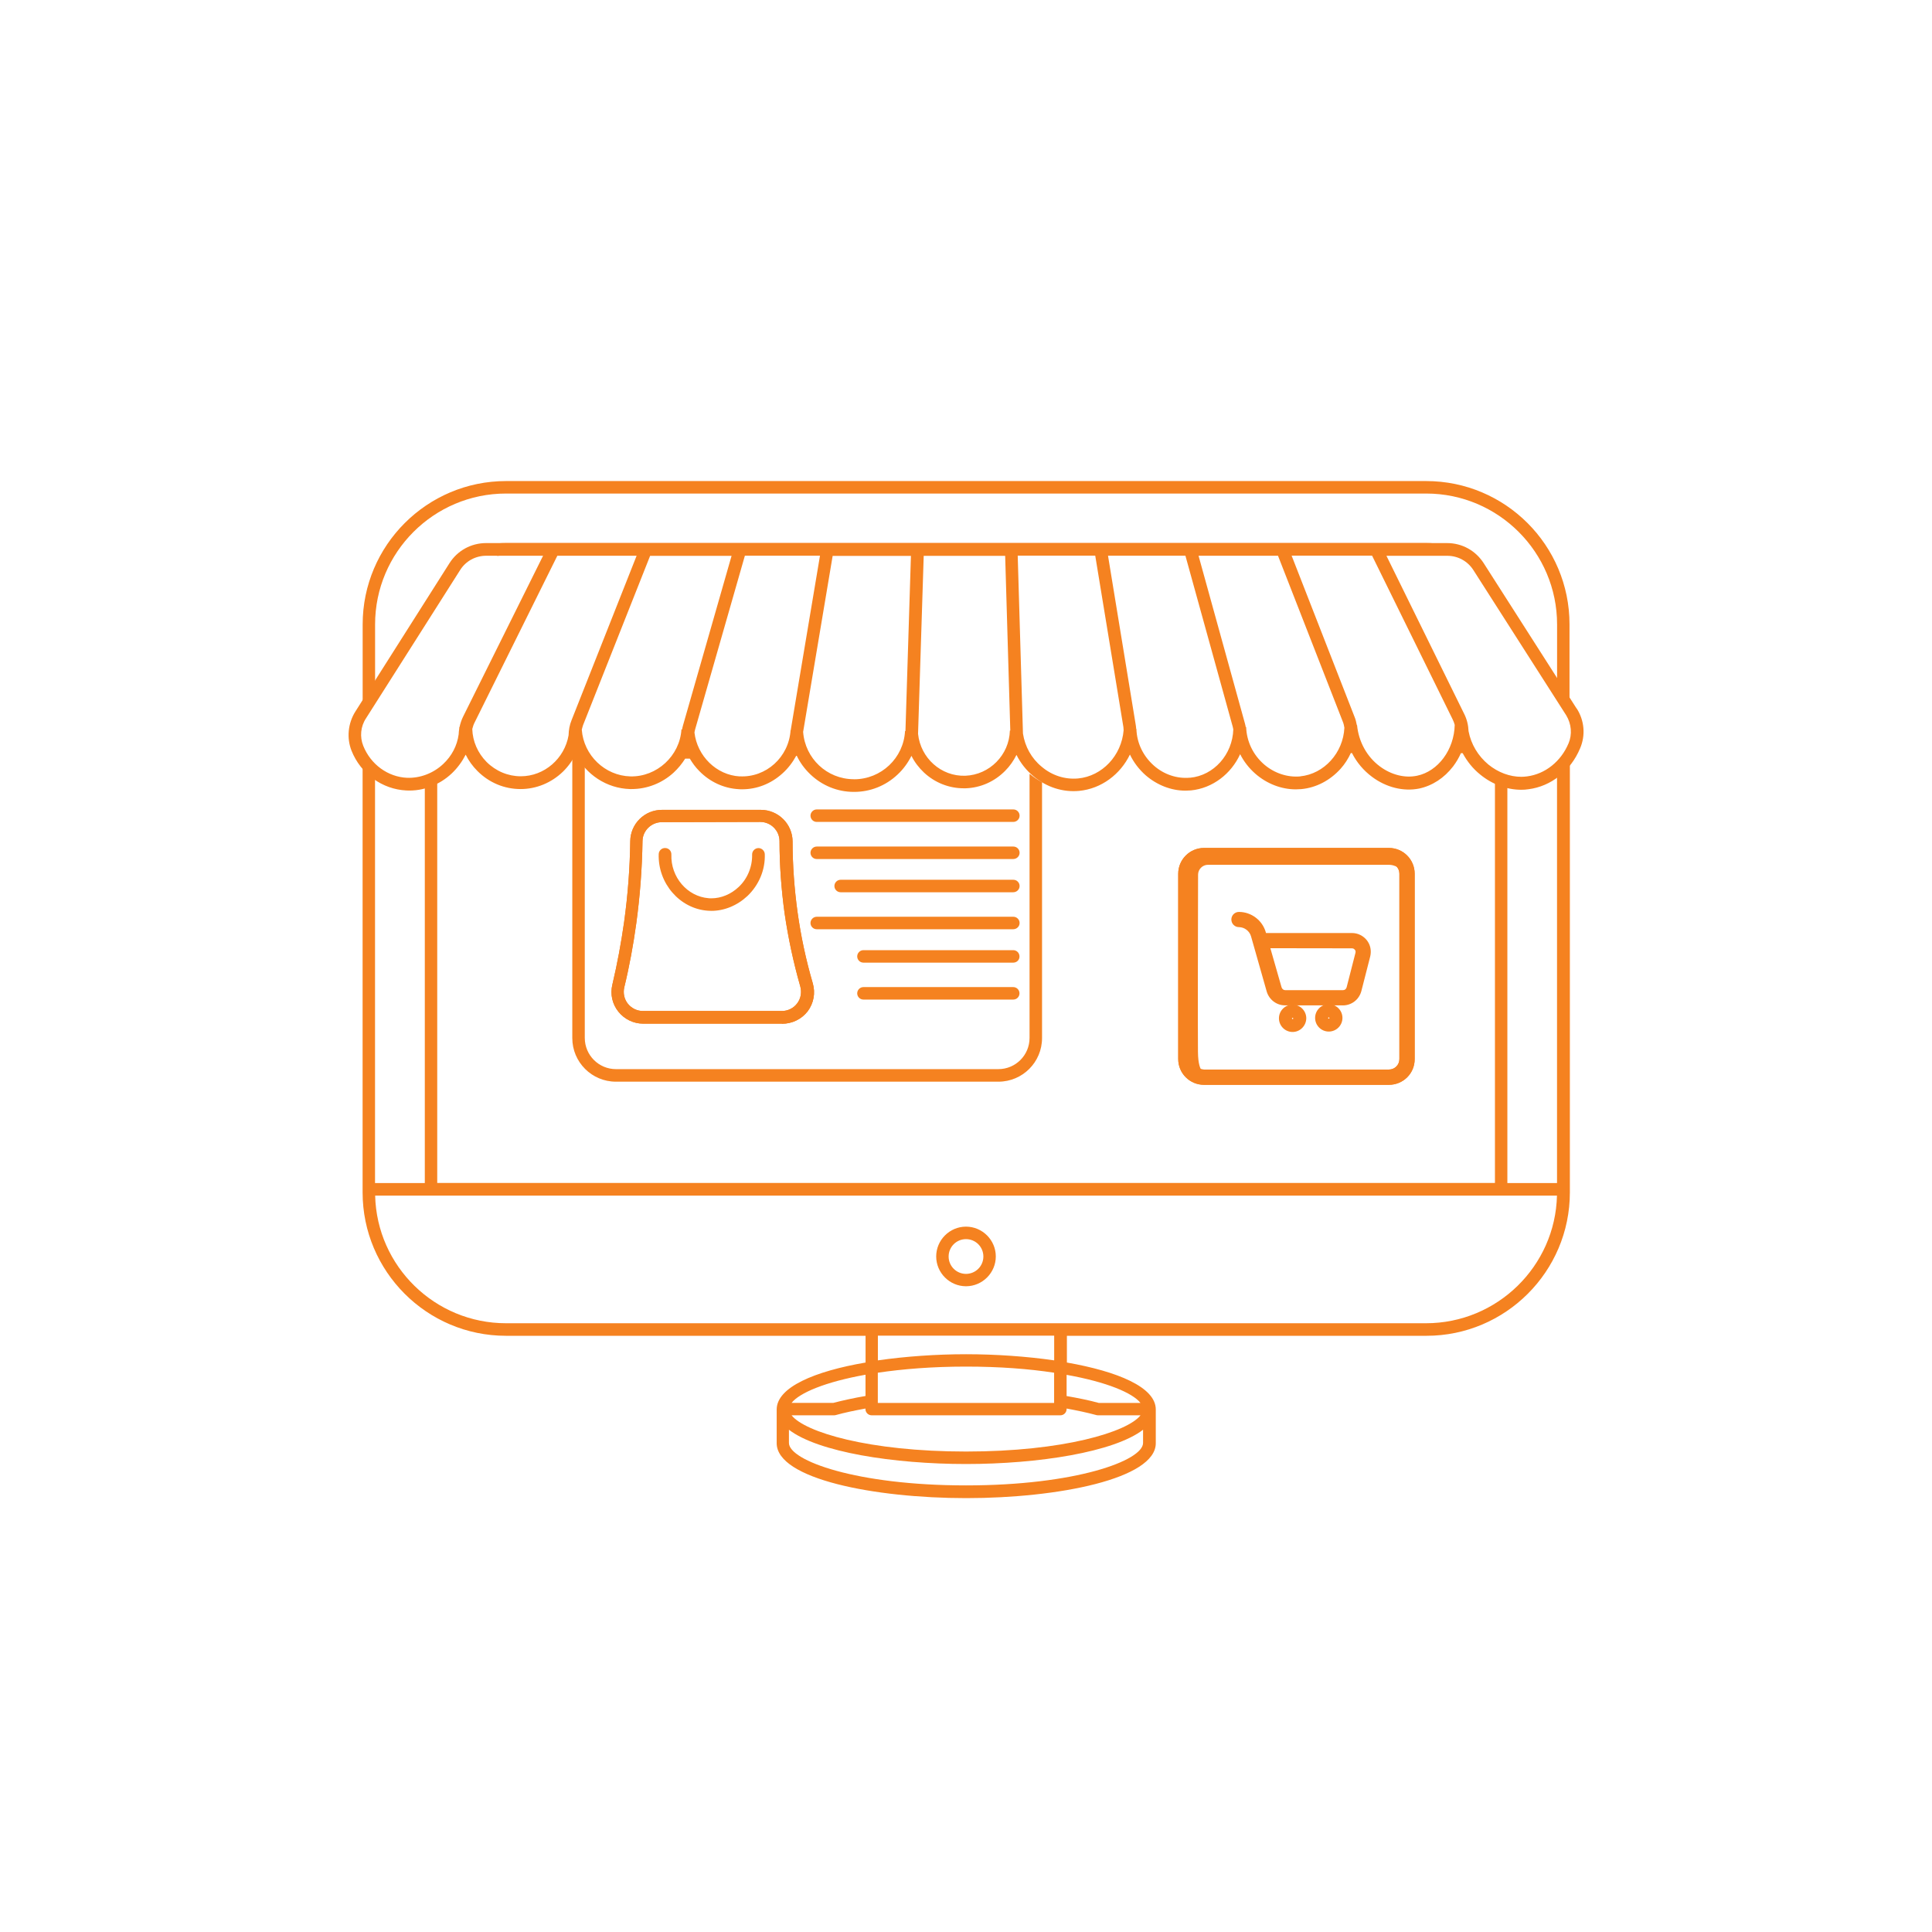 <?xml version="1.0" encoding="UTF-8"?> <svg xmlns="http://www.w3.org/2000/svg" id="Camada_1" data-name="Camada 1" viewBox="0 0 328 328"><defs><style> .cls-1 { fill: #f58220; stroke-width: 0px; } </style></defs><g id="icon"><g><g><path class="cls-1" d="M243.6,92.28c-.48-.07-.98-.09-1.46-.09H85.91c-.48,0-.93.02-1.41.07.15.59.15,1.24-.02,1.95-.02.07-.04.13-.07.17.48-.07.98-.11,1.48-.11h156.23c.3,0,.59.02.89.04,0-.67.22-1.39.59-2.04Z"></path><path class="cls-1" d="M242.1,81.67H85.91c-13.4,0-24.34,10.9-24.34,24.34v14.03c.48-.96,1.17-1.74,2.11-2.24v-11.79c0-12.25,9.97-22.22,22.22-22.22h156.23c12.25,0,22.22,9.97,22.22,22.22v11.94c.85.28,1.61.85,2.11,1.61v-13.57c0-13.42-10.9-24.32-24.34-24.32Z"></path><path class="cls-1" d="M264.34,130.51v70.34h-8.43v-68.73c-.76-.02-1.48-.24-2.11-.63v69.34H74.23v-69.28c-.63.39-1.37.56-2.11.59v68.71h-8.45v-70.86c-.78-.17-1.54-.59-2.11-1.15v73.6c0,13.4,10.9,24.34,24.34,24.34h61.05v4.54c-8.64,1.48-15.09,4.19-15.09,7.97v5.73c0,6.06,16.57,9.32,32.18,9.32s32.18-3.28,32.18-9.32v-5.73c0-3.78-6.45-6.45-15.09-7.97v-4.54h61.05c13.4,0,24.34-10.9,24.34-24.34v-73.58c-.52.78-1.3,1.35-2.19,1.65ZM146.94,233.4v3.6c-1.95.33-3.8.74-5.47,1.17h-7.08c1.32-1.69,5.71-3.56,12.55-4.78ZM141.61,240.28c.11,0,.17-.02.28-.04,1.54-.43,3.24-.78,5.04-1.11v.09c0,.59.48,1.06,1.06,1.06h32.03c.59,0,1.06-.48,1.06-1.06v-.09c1.78.33,3.5.69,5.04,1.11.11.02.17.04.28.04h7.23c-2.24,2.84-13.1,6.15-29.62,6.15s-27.38-3.3-29.62-6.15h7.21ZM164,232.01c5.71,0,10.73.39,14.96,1.04v5.13h-29.93v-5.13c4.23-.63,9.25-1.04,14.96-1.04ZM149.04,230.95v-4.19h29.93v4.19c-4.69-.67-9.88-1.04-14.96-1.04s-10.27.37-14.96,1.04ZM194.06,244.97c0,3-11.44,7.21-30.06,7.21s-30.06-4.21-30.06-7.21v-2.24c4.93,3.8,17.79,5.82,30.06,5.82s25.13-2.02,30.06-5.82v2.24ZM193.63,238.18h-7.08c-1.67-.46-3.52-.83-5.47-1.17v-3.6c6.84,1.22,11.23,3.08,12.55,4.78ZM242.1,224.65H85.91c-12.07,0-21.93-9.66-22.22-21.67h200.64c-.28,11.97-10.14,21.67-22.24,21.67Z"></path><path class="cls-1" d="M164,208.25c-2.78,0-5.06,2.28-5.06,5.06s2.28,5.06,5.06,5.06,5.06-2.28,5.06-5.06-2.28-5.06-5.06-5.06ZM164,216.27c-1.63,0-2.95-1.32-2.95-2.95s1.32-2.95,2.95-2.95,2.95,1.32,2.95,2.95-1.32,2.95-2.95,2.95Z"></path></g><path class="cls-1" d="M267.66,120.28l-15.77-24.67c-1.37-2.13-3.67-3.41-6.21-3.41H82.52c-2.54,0-4.86,1.28-6.21,3.41l-15.98,25.19c-1.26,2-1.5,4.5-.65,6.65,1.56,3.91,5.21,6.56,9.32,6.75,2.8.15,5.62-.93,7.71-2.91.98-.93,1.76-2.02,2.35-3.17.5,1.02,1.17,1.95,2,2.78,1.98,1.98,4.56,3.06,7.32,3.06h0c2.67,0,5.23-1.06,7.19-2.95.89-.87,1.63-1.89,2.15-2.98,1.74,3.43,5.23,5.82,9.25,5.93h.26c2.63,0,5.17-1,7.12-2.78.78-.72,1.43-1.52,1.98-2.39h.78c.46.78.98,1.48,1.61,2.11,1.8,1.85,4.19,2.95,6.71,3.08.17.02.39.02.56.02,2.5,0,4.89-.93,6.82-2.67.98-.87,1.76-1.91,2.37-3.02h.09c.54,1.13,1.3,2.19,2.26,3.11,2.02,1.95,4.65,3.02,7.41,3.02h.07c2.74,0,5.36-1.04,7.38-2.95.98-.91,1.76-2,2.35-3.17.52,1.06,1.26,2.02,2.13,2.84,1.87,1.74,4.26,2.67,6.75,2.67h.33c2.52-.09,4.89-1.13,6.71-2.98.78-.78,1.43-1.72,1.91-2.69.69,1.39,1.67,2.63,2.89,3.63,2.24,1.87,4.99,2.74,7.75,2.48,3.78-.37,6.99-2.8,8.62-6.17.63,1.32,1.54,2.52,2.67,3.52,1.93,1.67,4.34,2.61,6.75,2.61.3,0,.63-.02.93-.04,3.71-.37,6.84-2.82,8.36-6.15.65,1.28,1.52,2.39,2.61,3.34,1.95,1.69,4.39,2.63,6.84,2.63.3,0,.63-.02.93-.04,2.54-.24,4.89-1.48,6.67-3.45.72-.8,1.3-1.72,1.74-2.67h.2c.8,1.59,1.98,2.98,3.41,4.04,2.41,1.8,5.34,2.52,8.01,1.98,2.22-.48,4.23-1.78,5.75-3.76.52-.69.96-1.43,1.32-2.24h.3c.76,1.41,1.74,2.63,2.98,3.63,2.04,1.67,4.52,2.58,6.97,2.58.41,0,.8-.02,1.22-.09,3.82-.48,7.17-3.13,8.75-6.91.98-2.24.74-4.78-.56-6.8ZM75.25,129.7c-1.69,1.59-3.93,2.43-6.15,2.35-3.26-.15-6.17-2.28-7.43-5.43-.61-1.52-.46-3.28.48-4.69l15.98-25.17c.96-1.52,2.63-2.41,4.41-2.41h9.66l-13.57,27.3c-.28.56-.48,1.17-.61,1.78h-.04c0,.11-.02.22-.02.33-.04.3-.09.61-.09.91-.26,1.93-1.17,3.67-2.63,5.04ZM88.41,131.79s-.02,0,0,0c-2.17,0-4.23-.87-5.8-2.43-1.5-1.52-2.37-3.5-2.43-5.6.11-.41.22-.78.41-1.13l14.03-28.28h13.46l-11.05,27.93c-.33.8-.48,1.67-.5,2.54-.67,3.95-4.1,6.97-8.12,6.97ZM107.02,131.81c-4.32-.11-7.93-3.58-8.25-7.93.07-.26.13-.52.22-.78l11.38-28.73h13.83l-8.25,28.8c-.07.22-.11.46-.15.67h-.11c-.28,4.5-4.19,8.08-8.66,7.97ZM125.57,131.81c-3.93-.22-7.21-3.45-7.67-7.45.04-.2.07-.41.13-.59l8.43-29.43h12.75l-4.93,29.4c-.02.07,0,.15-.02.2h-.04c-.28,4.6-4.17,8.1-8.64,7.86ZM145,132.29h-.07c-4.54-.02-8.23-3.52-8.58-8.01,0-.04,0-.11.02-.15l4.99-29.75h13.29l-.93,29.73h-.07c-.24,4.58-4.04,8.19-8.66,8.19ZM163.9,131.7c-4.13.15-7.62-3.02-8.04-7.12l.96-30.21h13.83l.87,29.66h-.07c-.11,4.15-3.45,7.51-7.56,7.67ZM183.03,132.16c-2.19.2-4.41-.48-6.19-2-1.74-1.43-2.82-3.41-3.17-5.62l-.89-30.21h13.16l4.78,29.1c.02.17.04.37.04.54-.35,4.3-3.63,7.8-7.73,8.19ZM202.01,132.03c-2.15.2-4.37-.52-6.1-2.04-1.82-1.61-2.91-3.82-2.98-6.25h-.04c-.02-.22-.02-.43-.07-.65l-4.71-28.75h13.14l8.04,29.06c.04.15.07.28.09.43-.13,4.26-3.3,7.84-7.36,8.21ZM220.75,131.81c-2.17.2-4.41-.54-6.15-2.04-1.87-1.63-2.95-3.89-3.04-6.34h-.07c-.04-.2-.07-.39-.13-.59l-7.88-28.49h13.49l10.99,28.14c.15.35.22.69.28,1.06-.2,4.26-3.43,7.84-7.49,8.25ZM240.56,131.7c-2.06.43-4.37-.15-6.3-1.59-2.22-1.65-3.6-4.21-3.87-7.01h-.04c-.09-.48-.2-.96-.39-1.41l-10.68-27.36h13.66l13.68,27.8c.15.3.26.61.35.93-.09,4.21-2.82,7.9-6.41,8.64ZM266.29,126.21c-1.28,3.06-3.97,5.21-7.04,5.6-.33.04-.65.07-.96.07-1.98,0-3.95-.74-5.6-2.08-1.76-1.46-2.95-3.45-3.37-5.67-.04-1.02-.28-2.02-.74-2.93l-13.2-26.84h10.34c1.78,0,3.43.89,4.41,2.41l15.77,24.67c.89,1.46,1.04,3.24.39,4.78Z"></path><g><path class="cls-1" d="M132.75,173.79h-23.54c-1.67,0-3.21-.76-4.23-2.04-1.04-1.3-1.41-2.98-1.02-4.58.83-3.52,1.5-7.1,2-10.66.63-4.54.98-9.16,1.04-13.72.02-1.41.59-2.76,1.61-3.76,1.02-1,2.37-1.54,3.8-1.54h16.74c2.98,0,5.41,2.41,5.41,5.39,0,4,.3,8.06.85,12.03.56,4.04,1.43,8.1,2.58,12.03.48,1.65.15,3.39-.87,4.76-1.06,1.35-2.65,2.11-4.37,2.11ZM112.36,139.58c-1.76,0-3.26,1.43-3.28,3.21-.07,4.67-.43,9.36-1.06,13.99-.5,3.63-1.17,7.3-2.04,10.86-.22.98,0,2,.61,2.76.63.78,1.56,1.24,2.56,1.24h23.58c1.04,0,2-.48,2.61-1.3.63-.83.8-1.89.52-2.89-1.15-4.02-2.04-8.17-2.65-12.34-.56-4.06-.87-8.21-.87-12.31,0-1.78-1.46-3.26-3.28-3.26l-16.7.04h0Z"></path><path class="cls-1" d="M132.75,173.79h-23.54c-1.67,0-3.21-.76-4.23-2.04-1.04-1.3-1.41-2.98-1.02-4.58.83-3.52,1.5-7.1,2-10.66.63-4.54.98-9.16,1.04-13.72.02-1.41.59-2.76,1.61-3.76,1.02-1,2.37-1.54,3.8-1.54h16.74c2.98,0,5.41,2.41,5.41,5.39,0,4,.3,8.06.85,12.03.56,4.04,1.43,8.1,2.58,12.03.48,1.65.15,3.39-.87,4.76-1.06,1.35-2.65,2.11-4.37,2.11ZM112.36,139.58c-1.76,0-3.26,1.43-3.28,3.21-.07,4.67-.43,9.36-1.06,13.99-.5,3.63-1.17,7.3-2.04,10.86-.22.98,0,2,.61,2.76.63.78,1.56,1.24,2.56,1.24h23.58c1.04,0,2-.48,2.61-1.3.63-.83.8-1.89.52-2.89-1.15-4.02-2.04-8.17-2.65-12.34-.56-4.06-.87-8.21-.87-12.31,0-1.78-1.46-3.26-3.28-3.26l-16.7.04h0Z"></path><path class="cls-1" d="M120.74,154.63c-.2,0-.41,0-.61-.02-4.73-.35-8.45-4.65-8.3-9.6.02-.59.5-1.06,1.11-1.04s1.06.5,1.04,1.11c-.13,3.82,2.69,7.12,6.32,7.41.15.02.3.02.46.02,1.67,0,3.34-.69,4.65-1.93,1.5-1.41,2.32-3.43,2.28-5.49-.02-.59.46-1.09,1.04-1.11.59-.02,1.09.46,1.11,1.04.09,2.67-1,5.23-2.93,7.08-1.74,1.63-3.93,2.54-6.17,2.54Z"></path><path class="cls-1" d="M235.8,184.17h-31.4c-2.41,0-4.37-1.95-4.37-4.37v-31.47c0-2.39,1.95-4.37,4.37-4.37h31.4c2.41,0,4.37,1.95,4.37,4.37v31.47c.02,2.41-1.93,4.37-4.37,4.37ZM204.4,146.55c-.98,0-1.78.78-1.78,1.78v31.47c0,.98.78,1.78,1.78,1.78h31.4c.98,0,1.78-.78,1.78-1.78v-31.47c0-.98-.78-1.78-1.78-1.78h-31.4Z"></path><path class="cls-1" d="M204.79,182.04s-1.37.61-1.41-3.47c-.04-3.47,0-24.04.02-30.08,0-.91.76-1.67,1.67-1.67h30.75s2.22-.04,2.22,2.02c0,0,1.13-3.58-2.91-3.58s-31.19.04-31.19.04c0,0-2.61.37-2.61,3.39v31.66s.72,3.15,3.45,1.69Z"></path><path class="cls-1" d="M235.8,184.17h-31.4c-2.41,0-4.37-1.95-4.37-4.37v-31.47c0-2.39,1.95-4.37,4.37-4.37h31.4c2.41,0,4.37,1.95,4.37,4.37v31.47c.02,2.41-1.93,4.37-4.37,4.37ZM204.4,146.55c-.98,0-1.78.78-1.78,1.78v31.47c0,.98.78,1.78,1.78,1.78h31.4c.98,0,1.78-.78,1.78-1.78v-31.47c0-.98-.78-1.78-1.78-1.78h-31.4Z"></path><path class="cls-1" d="M227.98,170.68h-9.84c-1.41,0-2.67-.96-3.08-2.32l-2.67-9.4c-.26-.91-1.11-1.54-2.04-1.56h-.02c-.72,0-1.28-.59-1.28-1.3s.59-1.28,1.28-1.28h.04c2.08.02,3.93,1.41,4.52,3.43l.04.15h14.59c1,0,1.93.46,2.54,1.24s.8,1.78.56,2.76l-1.5,5.86c-.39,1.46-1.67,2.43-3.15,2.43ZM215.67,160.97l1.91,6.67c.09.26.33.46.61.46h9.82c.28,0,.52-.17.61-.48l1.5-5.86c.07-.26-.04-.46-.11-.52-.07-.09-.22-.24-.48-.24l-13.86-.02h0Z"></path><path class="cls-1" d="M219.45,175.2c-1.28,0-2.32-1.04-2.32-2.32s1.04-2.32,2.32-2.32,2.32,1.04,2.32,2.32c-.02,1.28-1.06,2.32-2.32,2.32ZM219.45,172.79c-.07,0-.11.04-.11.11s.04.11.11.11.11-.04.11-.11c-.02-.07-.07-.11-.11-.11Z"></path><path class="cls-1" d="M225.59,175.13c-1.28,0-2.32-1.04-2.32-2.32s1.04-2.32,2.32-2.32,2.32,1.04,2.32,2.32-1.04,2.32-2.32,2.32ZM225.59,172.72c-.07,0-.11.04-.11.11s.04.11.11.11.11-.04.11-.11-.04-.11-.11-.11Z"></path><path class="cls-1" d="M174.86,131.44s-.04-.04-.07-.07v44.84c0,2.93-2.37,5.3-5.3,5.3h-64.91c-2.93,0-5.3-2.37-5.3-5.3v-46.26c-.61-.69-1.13-1.46-1.56-2.3-.15.35-.37.69-.56,1.02v47.56c0,4.1,3.32,7.41,7.41,7.41h64.93c4.1,0,7.41-3.32,7.41-7.41v-43.43c-.69-.37-1.39-.83-2.04-1.37Z"></path><path class="cls-1" d="M172.02,139.54h-33.36c-.59,0-1.06-.48-1.06-1.06s.48-1.06,1.06-1.06h33.38c.59,0,1.06.48,1.06,1.06s-.48,1.06-1.09,1.06Z"></path><path class="cls-1" d="M172.02,145.84h-33.36c-.59,0-1.06-.48-1.06-1.06s.48-1.06,1.06-1.06h33.38c.59,0,1.06.48,1.06,1.06s-.48,1.06-1.09,1.06Z"></path><path class="cls-1" d="M172.02,151.48h-29.3c-.59,0-1.06-.48-1.06-1.06s.48-1.06,1.06-1.06h29.32c.59,0,1.06.48,1.06,1.06s-.48,1.06-1.09,1.06Z"></path><path class="cls-1" d="M172.02,157.76h-33.36c-.59,0-1.06-.48-1.06-1.06s.48-1.06,1.06-1.06h33.38c.59,0,1.06.48,1.06,1.06s-.48,1.06-1.09,1.06Z"></path><path class="cls-1" d="M172.02,163.43h-25.43c-.59,0-1.06-.48-1.06-1.06s.48-1.06,1.06-1.06h25.43c.59,0,1.06.48,1.06,1.06.02.59-.46,1.06-1.06,1.06Z"></path><path class="cls-1" d="M172.02,169.7h-25.43c-.59,0-1.06-.48-1.06-1.06s.48-1.06,1.06-1.06h25.43c.59,0,1.06.48,1.06,1.06s-.46,1.06-1.06,1.06Z"></path></g></g></g></svg> 
